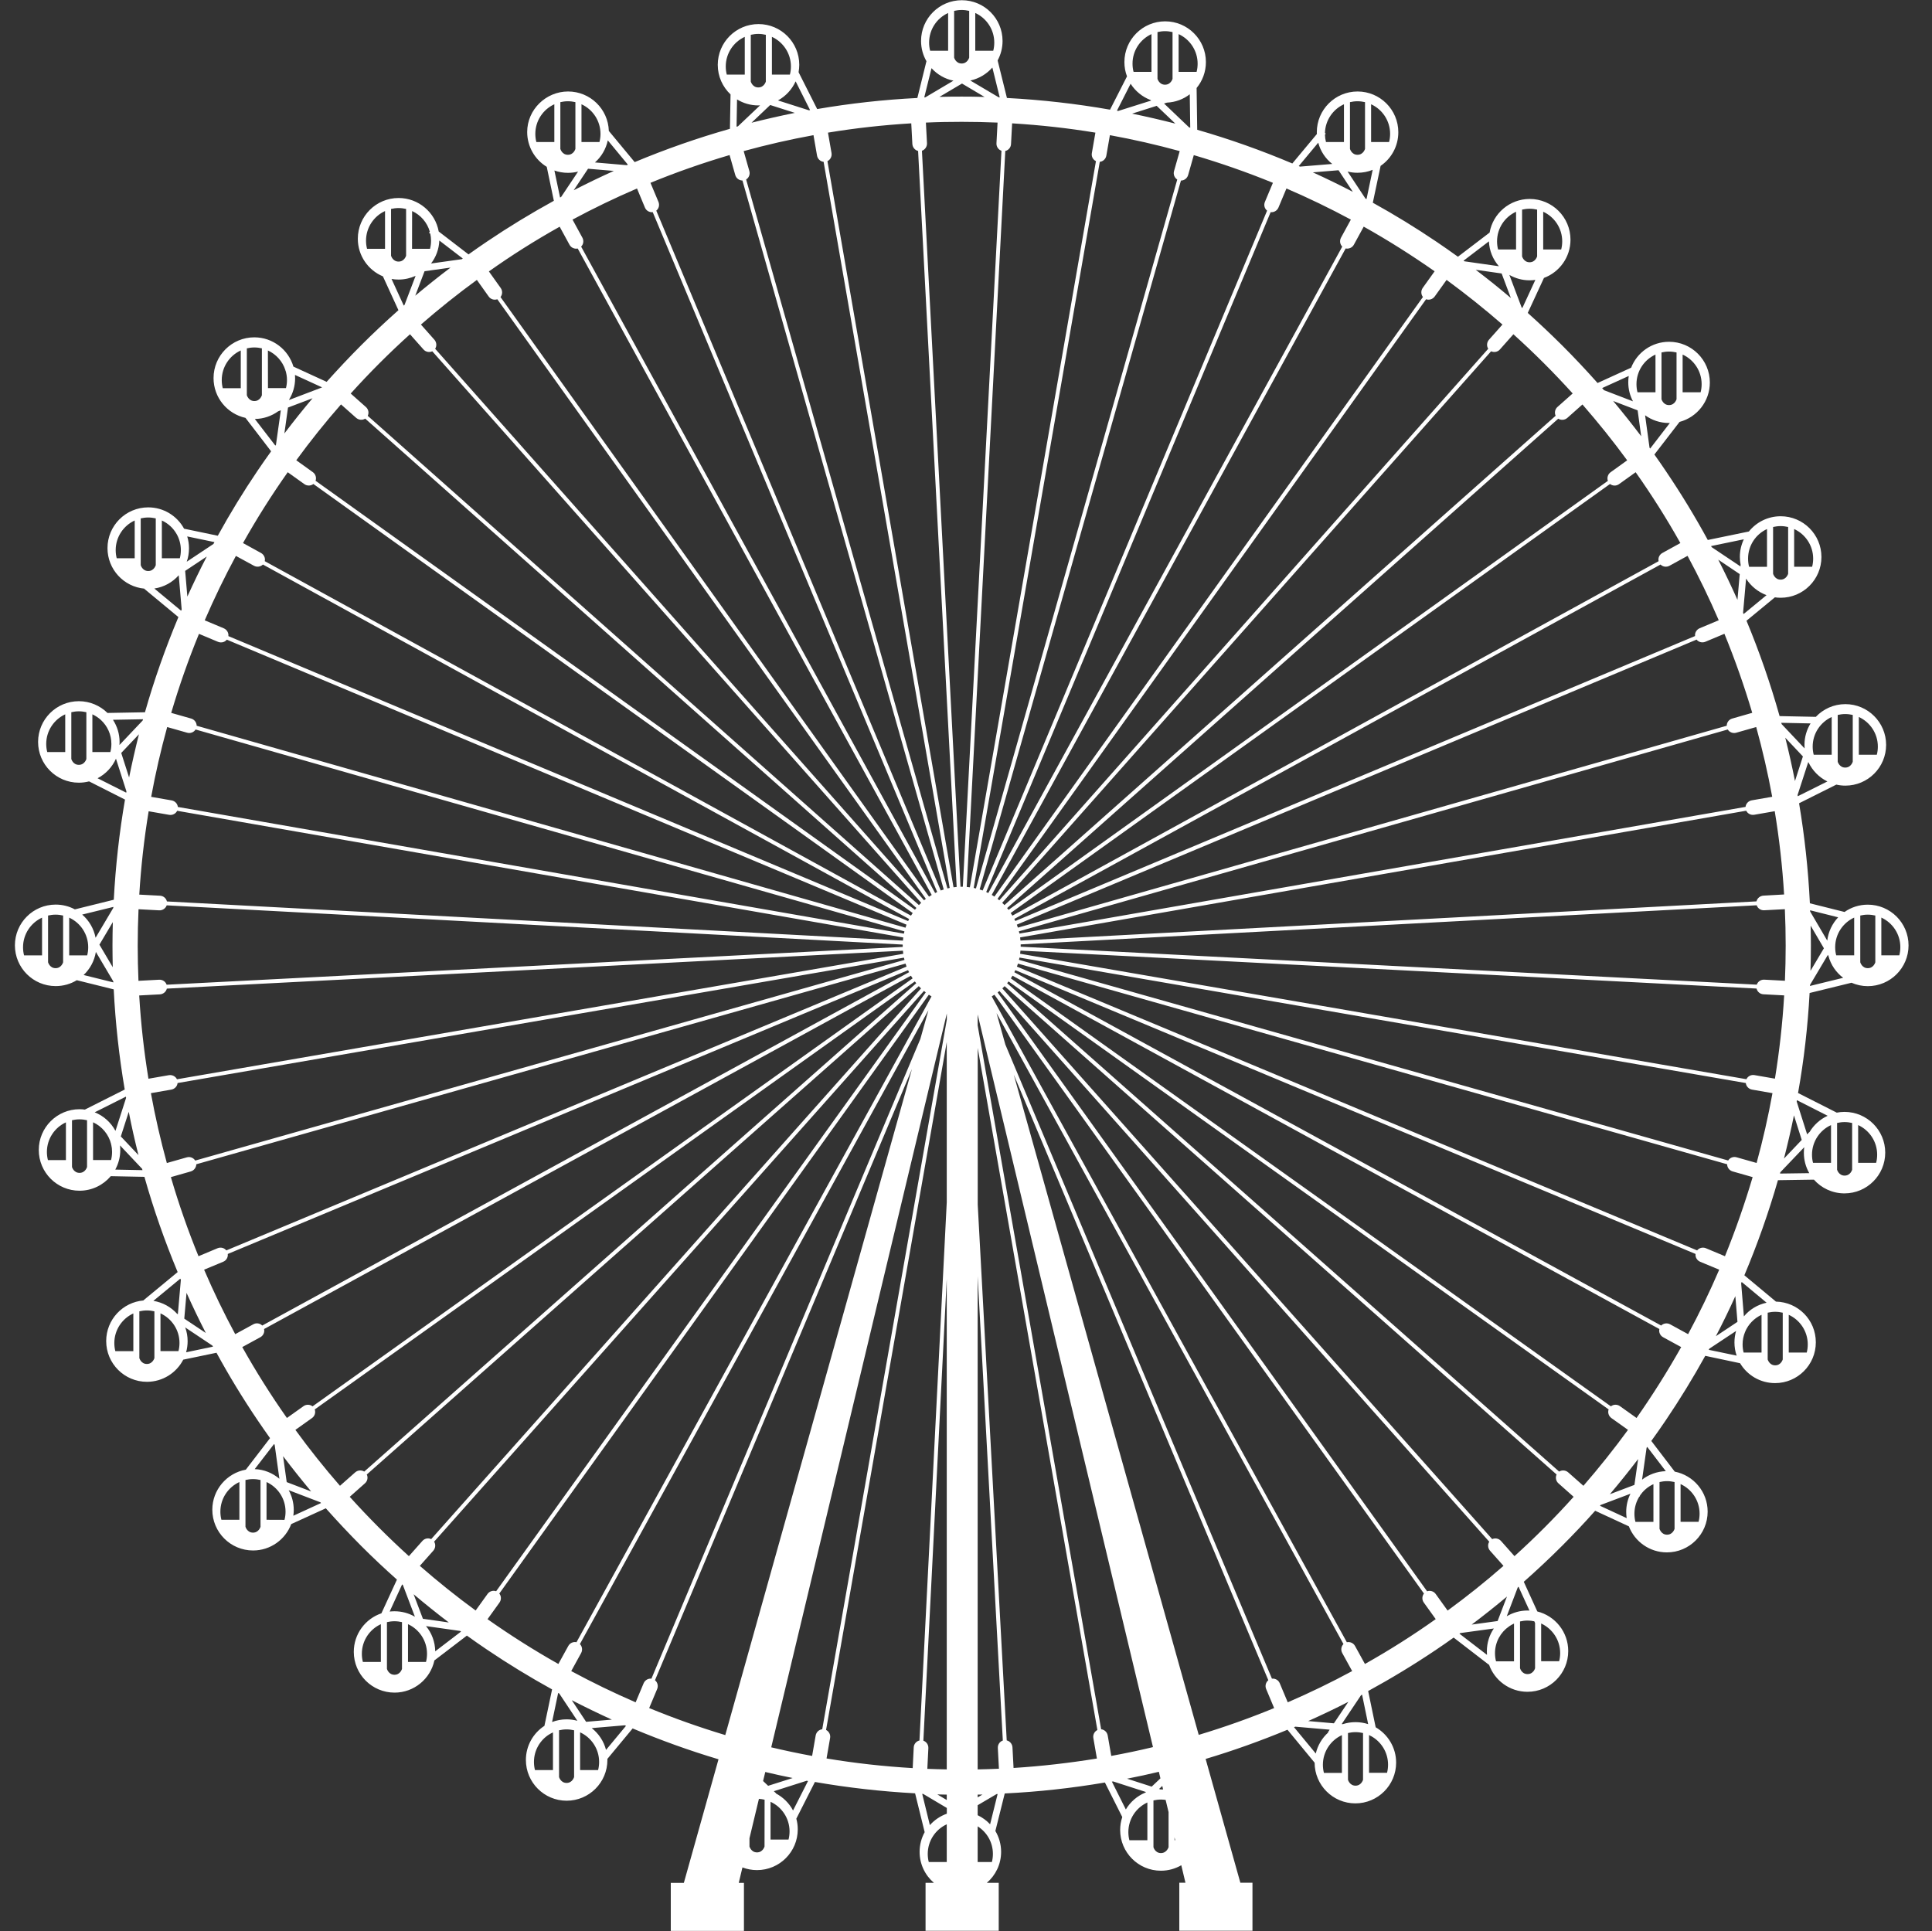 <?xml version="1.0" encoding="utf-8"?>
<!-- Generator: Adobe Illustrator 27.1.1, SVG Export Plug-In . SVG Version: 6.00 Build 0)  -->
<svg version="1.1" id="uuid-0fb98bc9-777b-4c07-9c51-61e726292e5b"
	 xmlns="http://www.w3.org/2000/svg" xmlns:xlink="http://www.w3.org/1999/xlink" x="0px" y="0px" viewBox="0 0 2825.5 2824.4"
	 style="enable-background:new 0 0 2825.5 2824.4;" xml:space="preserve">
<rect x="0" y="0" width="2825.5" height="2824.4" fill="#333333" stroke="none"/>
<style type="text/css">
	.st0{fill:#FFFFFF;}
</style>
<path class="st0" d="M2646.5,1452.4l61.3-15c7.3,3.2,15.4,5,23.8,5c32.9,0,59.6-26.7,59.6-59.6c0-32.9-26.7-59.6-59.6-59.6
	c-12.6,0-24.4,3.9-34,10.7l-50.7-12.7c-2.4-49.3-7.7-98.1-15.8-146.3l54.5-27.3c4.2,1,8.6,1.5,13.2,1.5c32.9,0,59.6-26.7,59.6-59.6
	c0-32.9-26.7-59.6-59.6-59.6c-17,0-32.3,7.1-43.2,18.6l-53-1.1c-13.3-47.3-29.4-93.8-48.4-139.5l41.5-34.2c2.8,0.4,5.6,0.6,8.5,0.6
	c32.9,0,59.6-26.7,59.6-59.6s-26.7-59.6-59.6-59.6c-18.8,0-35.6,8.7-46.5,22.3l-60.1,12.4c-18.8-34.5-39.3-68.2-61.3-100.7
	c-5.5-8.2-11.1-16.3-16.8-24.3l36.8-47.7c25.5-6.8,44.3-30,44.3-57.6c0-32.9-26.7-59.6-59.6-59.6c-25.3,0-46.9,15.7-55.5,37.9
	l-49.1,22.4c-16.7-18.8-33.9-37.1-51.6-54.8c-16.4-16.3-33.2-32.2-50.5-47.7l23.7-51.2c22.7-8.5,38.8-30.3,38.8-55.9
	c0-32.9-26.7-59.6-59.6-59.6c-29.4,0-53.8,21.2-58.7,49.2l-46.3,35.3c-10.3-7.4-20.7-14.7-31.2-21.8c-30.2-20.4-61.3-39.5-93.3-57.2
	l11.4-53.9c15.7-10.7,25.9-28.8,25.9-49.2c0-32.9-26.7-59.6-59.6-59.6s-59.6,26.7-59.6,59.6c0,0.9,0,1.8,0.1,2.6l-35.9,43.1
	c-45.6-19.3-91.9-35.7-139.1-49.3l-0.9-61.1c8.5-10.3,13.6-23.5,13.6-37.9c0-32.9-26.7-59.6-59.6-59.6s-59.6,26.7-59.6,59.6
	c0,7.3,1.3,14.4,3.8,20.9l-24.8,48.7c-49.6-8.7-99.9-14.4-150.8-17.1l-13.6-54.9c4.6-8.5,7.2-18.2,7.2-28.5
	c0-32.9-26.7-59.6-59.6-59.6s-59.6,26.7-59.6,59.6c0,10.8,2.9,20.9,7.9,29.6l-13.3,53.8c-49.4,2.5-98.2,7.9-146.5,16.2l-27.2-53.9
	c0.6-3.5,1-7.1,1-10.8c0-32.9-26.7-59.6-59.6-59.6s-59.6,26.7-59.6,59.6c0,17.1,7.2,32.4,18.7,43.3l-0.9,50.3
	c-47.2,13.4-93.6,29.6-139.3,48.7l-37.8-45.6c-1-32.1-27.3-57.7-59.6-57.7S771,160.2,771,193.1c0,21.6,11.5,40.5,28.6,50.9
	l10.4,49.7c-33.5,18.4-66.2,38.3-97.9,59.7c-9.1,6.1-18,12.4-26.9,18.7l-43.6-33.5c-5-27.8-29.4-49-58.7-49
	c-32.9,0-59.6,26.7-59.6,59.6c0,24.8,15.2,46.1,36.7,55l22.7,49.5c-18.6,16.5-36.8,33.6-54.4,51.2c-17.4,17.4-34.2,35.3-50.6,53.6
	l-48.6-22.3c-7.3-24.7-30.1-42.8-57.2-42.8c-32.9,0-59.6,26.7-59.6,59.6c0,28.5,20,52.3,46.7,58.2l37.5,48.9
	c-6.8,9.4-13.4,18.9-19.9,28.5c-20.8,30.7-40.2,62.5-58.1,95l-49.3-10.3c-10.1-18.6-29.8-31.2-52.4-31.2
	c-32.9,0-59.6,26.7-59.6,59.6c0,31,23.7,56.5,54,59.3l-0.2,0.2l49.9,41.4c-19.1,45.6-35.5,92-48.9,139.2l-54.8,1
	c-10.8-10.6-25.6-17.2-41.9-17.2c-32.9,0-59.6,26.7-59.6,59.6c0,32.9,26.7,59.6,59.6,59.6c5.2,0,10.2-0.7,15-1.9l52.5,26.6
	c-8.3,48.2-13.8,97.1-16.4,146.5l-56.9,14.1c-8.4-4.5-17.9-7-28.1-7c-32.9,0-59.6,26.7-59.6,59.6c0,32.9,26.7,59.6,59.6,59.6
	c11.3,0,21.9-3.1,30.9-8.6l54,13.4c2.5,49.4,7.9,98.2,16.1,146.5l-58,29.2l0.1,0.2c-2.7-0.4-5.4-0.6-8.2-0.6
	c-32.9,0-59.6,26.7-59.6,59.6c0,32.9,26.7,59.6,59.6,59.6c18.3,0,34.7-8.3,45.7-21.3l49.2,1c13.3,47.2,29.6,93.7,48.6,139.3
	l-50,41.3l0.2,0.2c-30.6,2.5-54.7,28.1-54.7,59.4c0,32.9,26.7,59.6,59.6,59.6c23.1,0,43.2-13.2,53.1-32.4l48.6-10.1
	c18.5,33.9,38.6,66.9,60.2,98.8c5.9,8.8,12,17.4,18.1,26.1l-35.4,46.1c-27.8,5-49,29.4-49,58.6c0,32.9,26.7,59.6,59.6,59.6
	c25.5,0,47.3-16.1,55.8-38.6l50.6-23.1c16.8,18.9,34.1,37.3,51.9,55.2c16.9,16.9,34.2,33.2,52.1,49.1l-22.7,49.3
	c-23.5,8-40.4,30.2-40.4,56.4c0,32.9,26.7,59.6,59.6,59.6c28.6,0,52.5-20.2,58.3-47.1l47.5-36.3c9.7,7,19.5,13.8,29.4,20.5
	c30.8,20.8,62.6,40.2,95.2,58.2l-11.2,53.3c-16.3,10.6-27.1,29-27.1,49.9c0,32.9,26.7,59.6,59.6,59.6s59.6-26.7,59.6-59.6
	c0-0.5,0-1.1,0-1.6l36.9-44.5c41.2,17.3,83.1,32.4,125.6,45.1l-50.7,180.8H981v70.2h107v-70.2h-7.6l5.4-22.6
	c6.6,2.5,13.8,3.9,21.3,3.9c32.9,0,59.6-26.7,59.6-59.6c0-5.4-0.7-10.6-2.1-15.6l27.2-53.7c48.2,8.4,97.1,13.9,146.5,16.6l14,56.8
	c-4.7,8.6-7.4,18.4-7.4,28.8c0,18.1,8.1,34.4,20.9,45.3h-12.2v70.2h107v-70.2h-17.4c12.8-10.9,20.9-27.2,20.9-45.3
	c0-11.1-3.1-21.6-8.4-30.5l13.7-54.9c49.4-2.4,98.2-7.8,146.5-16l25.4,50.5c-2,5.9-3.1,12.3-3.1,18.9c0,32.9,26.7,59.6,59.6,59.6
	c10.8,0,21-2.9,29.8-8l6.1,25.6h-9v70.2h107v-70.2h-17.7l-50.8-181.1c40.5-12.1,80.4-26.4,119.7-42.7l39.7,48.2
	c0.1,32.9,26.7,59.5,59.6,59.5s59.6-26.7,59.6-59.6c0-22.1-12.1-41.4-29.9-51.7l-11-53c34.2-18.7,67.5-38.9,99.8-60.7
	c8.5-5.7,16.9-11.5,25.2-17.5l51.5,39.7l0.2-0.3c8.1,23.2,30.2,39.9,56.3,39.9c32.9,0,59.6-26.7,59.6-59.6c0-28-19.2-51.4-45.2-57.9
	l-19.8-43.4c19.2-17,37.9-34.5,56-52.6c16.6-16.6,32.8-33.7,48.4-51.3l49.3,22.8c8.6,22.3,30.3,38.1,55.6,38.1
	c32.9,0,59.6-26.7,59.6-59.6c0-29-20.7-53.1-48.1-58.5l-34.3-44.9c7.2-10,14.3-20.1,21.2-30.3c20.6-30.5,39.9-62,57.7-94.2
	l50.9,10.8c10.4,17.4,29.4,29.1,51.2,29.1c32.9,0,59.6-26.7,59.6-59.6s-26-58.9-58.3-59.6l-46.2-38.5c19.2-45.6,35.6-92,49.1-139.1
	l52.6-0.8c10.9,12.3,26.9,20.1,44.7,20.1c32.9,0,59.6-26.7,59.6-59.6c0-32.9-26.7-59.6-59.6-59.6c-3.9,0-7.6,0.4-11.3,1.1
	l-56.6-28.7C2638.2,1550.7,2643.8,1501.8,2646.5,1452.4L2646.5,1452.4z M2442.5,1937c-4.4-2.4-9.8-1.5-13.1,1.8l-946-516.8
	c0.5-1,1-2,1.5-3l994.8,415.1c-0.6,4.7,2.1,9.4,6.7,11.4l27.9,11.6c-13.8,32.2-29,63.6-45.5,94.3L2442.5,1937L2442.5,1937z
	 M2390.3,2171.9l-35.9,13.6c14.2-16.8,28-33.9,41.3-51.4L2390.3,2171.9L2390.3,2171.9z M2356.6,2074.1l24.3,17.3
	c-20.6,28.2-42.4,55.5-65.2,81.8l-22.3-19.7c-3.8-3.3-9.2-3.6-13.2-1.1l-807.3-714.3c0.7-0.9,1.4-1.8,2.1-2.6l877.6,626
	C2351,2065.9,2352.5,2071.1,2356.6,2074.1L2356.6,2074.1z M2179.1,2268.1l19.7,22.2c-26.2,23-53.5,44.8-81.7,65.4l-17.4-24.2
	c-2.9-4.1-8.1-5.6-12.6-4L1459,1451.6c0.9-0.7,1.8-1.4,2.6-2.1l716.4,805.5C2175.5,2258.9,2175.8,2264.3,2179.1,2268.1
	L2179.1,2268.1z M2203.9,2335.2l-13.7,35.8l-37.9,5.2C2169.8,2363,2187.1,2349.3,2203.9,2335.2L2203.9,2335.2z M1942.5,2534
	c-8.9,8-15.4,18.7-18.2,30.8l-31.8-38.5c0.6-0.2,1.2-0.5,1.8-0.8l50.3,4.4l-2.5,3.8L1942.5,2534L1942.5,2534z M1697.8,2617.3
	c-0.2,0-0.4,0-0.6,0l-2.1-0.7l4.7-4.4l1.2,5.1C1699.9,2617.4,1698.9,2617.3,1697.8,2617.3L1697.8,2617.3z M1482.3,2585.9l-1.6-30.2
	c-0.3-5-3.9-9.1-8.4-10.1l-42.4-783.6v-229.2l175,997.6c-4.2,2.1-6.8,6.8-5.9,11.8l5.2,29.9
	C1564.1,2578.6,1523.5,2583.3,1482.3,2585.9L1482.3,2585.9z M614,2290.3l19.7-22.2c3.3-3.8,3.7-9.2,1.2-13.2l716.4-805.5
	c0.9,0.7,1.7,1.4,2.6,2.1l-628.3,875.9c-4.4-1.6-9.7-0.1-12.6,4l-17.4,24.2C667.5,2335.1,640.3,2313.2,614,2290.3L614,2290.3z
	 M656.4,2373.1l-37.9-5.4l-13.6-35.9C621.7,2346,638.9,2359.8,656.4,2373.1z M532.7,2152.4c-4-2.5-9.4-2.2-13.2,1.1l-22.3,19.7
	c-22.9-26.3-44.7-53.6-65.2-81.8l24.3-17.3c4.1-2.9,5.6-8.1,4-12.6l877.6-626c0.7,0.9,1.4,1.8,2.1,2.6L532.7,2152.4L532.7,2152.4z
	 M455.1,2181.5l-35.8-13.7l-5.3-37.9C427.3,2147.4,441,2164.6,455.1,2181.5L455.1,2181.5z M383.5,1938.8c-3.3-3.4-8.7-4.3-13.1-1.8
	l-26.4,14.4c-16.5-30.7-31.7-62.1-45.5-94.3l27.9-11.6c4.7-1.9,7.3-6.7,6.7-11.4L1328,1419c0.5,1,0.9,2,1.5,3L383.5,1938.8
	L383.5,1938.8z M371.4,827.5c4.4,2.4,9.8,1.5,13.1-1.8l945.1,518.5c-0.5,1-1,2-1.5,3L334,930.4c0.6-4.7-2.1-9.4-6.7-11.4l-27.9-11.7
	c13.9-32.2,29.1-63.6,45.6-94.2L371.4,827.5L371.4,827.5z M415.9,634l5.3-37.9l35.9-13.6C442.9,599.3,429.2,616.5,415.9,634z
	 M457.5,690.6l-24.2-17.4c20.6-28.2,42.4-55.5,65.4-81.7l22.2,19.7c3.8,3.3,9.2,3.7,13.2,1.1l806.1,715.7c-0.7,0.9-1.4,1.7-2.1,2.6
	L461.5,703.2C463.1,698.8,461.6,693.5,457.5,690.6L457.5,690.6z M658.9,391.4c-17.5,13.2-34.8,27-51.6,41.1l13.6-35.8L658.9,391.4
	L658.9,391.4z M635.3,496.9l-19.7-22.2c26.3-22.9,53.6-44.7,81.8-65.3l17.3,24.3c2.9,4.1,8.1,5.6,12.6,4l626.7,877
	c-0.9,0.7-1.8,1.4-2.6,2.1l-715-806.7C639,506.1,638.6,500.7,635.3,496.9L635.3,496.9z M1067,226.8l8.3,29.2c1.4,4.9,5.8,8,10.5,8
	L1380.2,1301c-1.5,0.5-2.9,1-4.4,1.5l-416-994.4c3.7-2.9,5.1-8.2,3.2-12.8l-11.7-27.9C989,251.9,1027.6,238.4,1067,226.8L1067,226.8
	z M1332.7,180.4l1.6,30.2c0.3,5,3.8,9.1,8.4,10.2l56.4,1076.5c-1.6,0.1-3.1,0.3-4.6,0.5L1210.1,235.7c4.2-2,6.8-6.8,6-11.8
	l-5.2-29.9C1250.8,187.4,1291.5,182.9,1332.7,180.4L1332.7,180.4z M1602,194l-5.2,29.9c-0.9,5,1.7,9.8,6,11.8l-184.4,1062.1
	c-1.5-0.2-3.1-0.4-4.6-0.5l56.4-1076.5c4.6-1,8.2-5.1,8.4-10.2l1.6-30.2C1521.4,182.9,1562.1,187.4,1602,194L1602,194z
	 M2158.2,394.6l37.9,5.4l13.5,35.9C2192.9,421.7,2175.7,407.9,2158.2,394.6L2158.2,394.6z M2197.3,474.7l-19.7,22.2
	c-3.3,3.8-3.7,9.2-1.1,13.2l-715,806.7c-0.9-0.7-1.8-1.4-2.6-2.1l626.7-877c4.4,1.6,9.6,0.1,12.6-4l17.4-24.3
	C2143.7,430,2171,451.8,2197.3,474.7L2197.3,474.7z M2278.9,612.4c4,2.5,9.4,2.2,13.2-1.1l22.2-19.7c22.9,26.3,44.8,53.5,65.4,81.7
	l-24.2,17.4c-4.1,2.9-5.6,8.2-4,12.6l-876.5,627.5c-0.7-0.9-1.4-1.8-2.1-2.6L2278.9,612.4L2278.9,612.4z M2359.2,586.5l35.8,13.7
	l5.2,37.9C2387,620.6,2373.3,603.4,2359.2,586.5z M2428.5,825.7c3.3,3.4,8.7,4.2,13.1,1.8l26.4-14.5c16.5,30.6,31.8,62.1,45.6,94.2
	l-27.9,11.7c-4.6,2-7.3,6.7-6.7,11.4l-994.1,416.8c-0.5-1-1-2-1.5-3L2428.5,825.7L2428.5,825.7z M2595.8,1577.7l-29.9-5.2
	c-5-0.9-9.8,1.7-11.8,6L1491.9,1395c0.2-1.5,0.4-3.1,0.5-4.6l1076.5,55.5c1.1,4.6,5.1,8.2,10.2,8.4l30.2,1.6
	C2606.9,1497.1,2602.3,1537.7,2595.8,1577.7z M1625.2,2568.3l-5.2-29.9c-0.9-5-4.9-8.6-9.6-9.1l-180.6-1029.5v-16l256.4,1071.6
	C1666,2560.3,1645.7,2564.5,1625.2,2568.3L1625.2,2568.3z M1459.3,2556.8l1.6,30.2c-10.3,0.5-20.7,0.8-31.1,1v-721.3l36.8,679.1
	C1462.1,2547.3,1459,2551.7,1459.3,2556.8L1459.3,2556.8z M1350.4,2546l34.2-675.4V2588c-9.5-0.2-19-0.4-28.4-0.8l1.5-30.2
	C1358,2551.9,1354.8,2547.5,1350.4,2546L1350.4,2546z M1202.5,2529.3c-4.7,0.5-8.7,4.1-9.6,9.1l-5.2,29.9
	c-20.1-3.7-40.1-7.9-59.8-12.6l256.8-1073.3v8.9L1202.5,2529.3L1202.5,2529.3z M243.7,1440.3c-1.5-4.5-5.9-7.6-11-7.3l-30.2,1.6
	c-0.7-17-1.1-34.1-1.1-51.3c0-17.2,0.4-35.7,1.2-53.4l30.2,1.6c5,0.3,9.5-2.9,11-7.3l1076.4,57.4c0,0.6,0,1.2,0,1.8
	c0,0.5,0,1.1,0,1.6L243.7,1440.3L243.7,1440.3z M1095.9,250.2l-8.3-29.2c33.5-9.2,67.5-17,102.1-23.3l5.2,29.9
	c0.9,5,4.9,8.6,9.6,9.1l184.4,1062c-1.1,0.2-2.2,0.5-3.3,0.8L1091.2,262.5C1095.2,260.1,1097.3,255,1095.9,250.2L1095.9,250.2z
	 M1355.7,209.5l-1.6-30.2c17.4-0.8,34.8-1.1,52.4-1.1s35,0.4,52.4,1.1l-1.6,30.2c-0.3,5,2.9,9.5,7.3,11L1408.1,1297
	c-0.6,0-1.1,0-1.7,0s-1.1,0-1.7,0l-56.4-1076.5C1352.8,219,1355.9,214.5,1355.7,209.5L1355.7,209.5z M2569.1,1324.1
	c1.5,4.5,6,7.6,11,7.3l30.2-1.6c0.8,17.7,1.2,35.5,1.2,53.4c0,17.9-0.4,34.3-1.1,51.3l-30.2-1.6c-5-0.3-9.5,2.9-11,7.3l-1076.5-55.5
	c0-0.5,0-1.1,0-1.6c0-0.6,0-1.2,0-1.8L2569.1,1324.1L2569.1,1324.1z M2648,1353.9l19.4,33.1l-19.6,33c0.4-12.2,0.6-24.5,0.6-36.8
	C2648.4,1373.4,2648.2,1363.6,2648,1353.9z M2579,1310c-5,0.3-9.1,3.8-10.2,8.4l-1076.4,57.3c-0.1-1.6-0.3-3.1-0.5-4.6l1061.9-185.3
	c2,4.2,6.8,6.8,11.8,5.9l29.9-5.2c6.6,40,11.2,80.6,13.7,121.8L2579,1310L2579,1310z M2610.9,1079l25.8,27.4l-11.6,36
	C2620.9,1121.1,2616.2,1100,2610.9,1079z M2591.8,1165.4l-29.9,5.2c-5,0.9-8.6,4.9-9.1,9.6l-1061.9,185.3c-0.2-1.1-0.5-2.2-0.8-3.3
	L2526.8,1067c2.5,4,7.5,6.1,12.4,4.7l29.2-8.3C2577.6,1096.8,2585.5,1130.9,2591.8,1165.4L2591.8,1165.4z M2533.3,1051
	c-4.9,1.4-8,5.8-8,10.5l-1036.7,295.3c-0.5-1.5-1-2.9-1.5-4.4l994.1-416.9c2.9,3.7,8.2,5.1,12.8,3.2l27.9-11.7
	c15.4,37.6,29,76.2,40.7,115.6L2533.3,1051L2533.3,1051z M2512.9,818.6l31.4,21.1l-3.3,37.7C2532.2,857.6,2522.8,838,2512.9,818.6
	L2512.9,818.6z M2081,434.4l-626.7,877c-1.3-0.9-2.6-1.7-3.9-2.5L1968,363.4c4.6,1,9.6-1.1,12-5.5l14.4-26.4
	c35.7,20,70.3,41.9,103.7,65.3l-17.4,24.3C2077.8,425.3,2078.1,430.7,2081,434.4L2081,434.4z M1975.6,321.2l-14.4,26.4
	c-2.4,4.4-1.5,9.8,1.8,13.1l-517.7,945.5c-1-0.5-2-1-3-1.5l416-994.4c4.7,0.6,9.4-2.1,11.4-6.7l11.7-27.9
	C1913.5,289.5,1945,304.7,1975.6,321.2z M1920,252.1l37.6-3.1l20.9,31.6C1959.3,270.6,1939.8,261.1,1920,252.1L1920,252.1z
	 M1853.1,308.1l-416,994.4c-1.4-0.6-2.9-1.1-4.4-1.5l294.4-1036.9c4.7,0,9.1-3.2,10.5-8l8.3-29.2c39.4,11.6,78,25.1,115.7,40.5
	l-11.7,27.9C1847.9,300,1849.4,305.2,1853.1,308.1L1853.1,308.1z M1725.3,221l-8.3,29.2c-1.4,4.9,0.7,9.9,4.7,12.4l-294.4,1036.9
	c-1.1-0.3-2.2-0.5-3.3-0.8l184.4-1062c4.7-0.5,8.7-4.1,9.6-9.1l5.2-29.9C1657.8,204,1691.8,211.8,1725.3,221L1725.3,221z
	 M1655.7,166.2l35.9-11.4l27.3,26C1697.9,175.4,1676.9,170.6,1655.7,166.2L1655.7,166.2z M1406.4,141.3c-10.9,0-21.7,0.1-32.5,0.4
	l33-19.5l33,19.6C1428.8,141.4,1417.6,141.3,1406.4,141.3z M1099.1,179.5l27.3-25.9l36,11.5C1141.2,169.4,1120.1,174.2,1099.1,179.5
	z M943.2,303.6c1.9,4.6,6.7,7.3,11.4,6.7l416,994.4c-1,0.5-2,0.9-3,1.5L849.9,360.7c3.4-3.3,4.2-8.7,1.8-13.1l-14.4-26.4
	c30.7-16.5,62.1-31.7,94.3-45.5L943.2,303.6L943.2,303.6z M916.6,241.6l-46.5-4c9.4-8.3,16.1-19.6,18.8-32.3l29.4,35.6
	C917.8,241.1,917.2,241.4,916.6,241.6z M897.7,250c-19.8,8.9-39.3,18.3-58.7,28.3l21-31.5L897.7,250L897.7,250z M818.5,331.6
	l14.4,26.4c2.4,4.4,7.4,6.5,12,5.5l517.7,945.5c-1.3,0.8-2.6,1.6-3.9,2.5l-626.7-877c2.9-3.7,3.2-9.1,0.3-13.2l-17.3-24.3
	C748.2,373.4,782.8,351.6,818.5,331.6L818.5,331.6z M274,872.6l-3.2-37.6l31.6-21C292.4,833.2,283,852.8,274,872.6z M261.4,841.4
	l4.3,50.1c-0.3,0.6-0.5,1.2-0.8,1.8l-39.2-32.5C239.9,858.7,252.4,851.6,261.4,841.4L261.4,841.4z M291,927.1l27.9,11.7
	c4.7,1.9,9.9,0.5,12.8-3.2l994.1,416.9c-0.6,1.4-1.1,2.9-1.5,4.4L287.6,1061.5c0-4.7-3.2-9.1-8-10.5l-29.2-8.3
	C262,1003.3,275.6,964.7,291,927.1L291,927.1z M273.7,1071.7c4.8,1.4,9.9-0.7,12.3-4.7l1036.7,295.3c-0.3,1.1-0.5,2.2-0.8,3.3
	L260.1,1180.3c-0.5-4.7-4.1-8.7-9.1-9.6l-29.9-5.2c6.3-34.6,14.2-68.6,23.4-102.1L273.7,1071.7L273.7,1071.7z M188.8,1137.2
	l-11.5-35.9l25.9-27.3C197.9,1094.9,193.1,1116,188.8,1137.2L188.8,1137.2z M217.4,1186.6l29.9,5.2c5,0.9,9.8-1.7,11.8-5.9
	L1321,1371.2c-0.2,1.5-0.4,3.1-0.5,4.6l-1076.4-57.3c-1-4.6-5.1-8.2-10.2-8.4l-30.2-1.6C206.2,1267.2,210.8,1226.6,217.4,1186.6
	L217.4,1186.6z M164.9,1414.7l-19.5-33l19.6-33c-0.3,11.5-0.5,23-0.5,34.6C164.5,1393.7,164.7,1404.2,164.9,1414.7L164.9,1414.7z
	 M233.8,1454.4c5-0.3,9.1-3.8,10.2-8.4l1076.5-55.5c0.1,1.6,0.3,3.1,0.5,4.6L258.8,1578.6c-2-4.2-6.8-6.8-11.8-6l-29.9,5.2
	c-6.5-40-11.1-80.6-13.5-121.8L233.8,1454.4L233.8,1454.4z M202.5,1689.5l-25.8-27.3l11.6-36
	C192.4,1647.4,197.2,1668.5,202.5,1689.5L202.5,1689.5z M220.7,1598.9l29.9-5.2c5-0.9,8.6-4.9,9.1-9.6L1322,1400.7
	c0.2,1.1,0.5,2.2,0.8,3.3L285.5,1697.5c-2.5-4-7.5-6.1-12.3-4.7l-29.2,8.3C234.8,1667.5,227,1633.5,220.7,1598.9L220.7,1598.9z
	 M279,1713.4c4.8-1.4,8-5.8,8.1-10.5l1037.2-293.5c0.5,1.5,1,2.9,1.5,4.4L331,1828.9c-2.9-3.7-8.2-5.1-12.8-3.2l-27.9,11.7
	c-15.4-37.7-28.9-76.3-40.4-115.7L279,1713.4L279,1713.4z M264.5,1872l-4.4,50.3l-1.2-0.8c-8.9-9.8-21-16.6-34.6-18.8l39.4-32.5
	C264,1870.9,264.2,1871.5,264.5,1872L264.5,1872z M272.8,1891c8.9,19.8,18.3,39.4,28.2,58.7l-31.5-21L272.8,1891L272.8,1891z
	 M730.2,2330.8l628.2-875.9c1.3,0.9,2.6,1.7,3.9,2.5L843.1,2402c-4.6-1.1-9.6,1.1-12,5.5l-14.5,26.3c-35.7-20.1-70.2-42-103.6-65.5
	l17.4-24.2C733.4,2339.9,733.2,2334.5,730.2,2330.8L730.2,2330.8z M952.7,2455.3c-4.7-0.6-9.4,2.1-11.4,6.7l-11.7,27.9
	c-32.1-13.9-63.6-29.2-94.2-45.7l14.5-26.4c2.4-4.4,1.5-9.8-1.8-13.1l509.7-927.2l-11.8,42.1L952.7,2455.3L952.7,2455.3z
	 M894.8,2515.2l-37.6,3.2l-21-31.6C855.5,2496.7,875,2506.2,894.8,2515.2L894.8,2515.2z M1116,2605l3.2-13.2
	c13.3,3.2,26.7,6.1,40.1,8.8l-35.9,11.4L1116,2605L1116,2605z M1208.1,2530.3l176.5-1006.2v234.4l-39.9,787.2
	c-4.6,1.1-8.2,5.1-8.4,10.2l-1.5,30.2c-42.6-2.5-84.7-7.2-126-14.1l5.2-29.9C1214.9,2537.2,1212.3,2532.4,1208.1,2530.3
	L1208.1,2530.3z M1384.6,2624.9v7.9l-13.8-8.2C1375.4,2624.7,1380,2624.8,1384.6,2624.9L1384.6,2624.9z M1429.8,2624.9
	c2.3,0,4.7-0.1,7-0.1l-7,4.1V2624.9z M1694.8,2591.5l2.3,9.6l-12.8,12.1l-36-11.6C1663.9,2598.6,1679.4,2595.2,1694.8,2591.5
	L1694.8,2591.5z M1457.4,1481.8l507.4,922.9c-3.4,3.3-4.2,8.7-1.8,13.1l14.5,26.4c-30.6,16.6-62.1,31.8-94.2,45.7l-11.7-27.9
	c-1.9-4.6-6.7-7.3-11.4-6.7l-389.9-927.5L1457.4,1481.8L1457.4,1481.8z M1913.2,2517.3c19.8-8.9,39.4-18.2,58.7-28.1l-21.1,31.4
	L1913.2,2517.3z M1996.2,2433.8l-14.5-26.3c-2.4-4.4-7.4-6.5-12-5.5l-519.1-944.2l-0.1-0.5c1.3-0.8,2.6-1.6,3.8-2.4l628.2,875.9
	c-2.9,3.7-3.2,9.1-0.2,13.2l17.4,24.2C2066.5,2391.8,2031.9,2413.7,1996.2,2433.8L1996.2,2433.8z M2537.9,1895.8l3.1,37.6l-31.6,21
	C2519.5,1935.1,2529,1915.5,2537.9,1895.8L2537.9,1895.8z M2550.4,1925.4l-4-48.5c0.3-0.6,0.5-1.2,0.8-1.8l36.4,30.3
	C2570.3,1908.2,2558.7,1915.4,2550.4,1925.4L2550.4,1925.4z M2522.7,1837.4l-27.9-11.7c-4.6-1.9-9.9-0.5-12.8,3.2l-994.8-415.1
	c0.6-1.4,1.1-2.9,1.5-4.4l1037.2,293.5c0,4.7,3.2,9.1,8.1,10.5l29.2,8.3C2551.5,1761.1,2538,1799.7,2522.7,1837.4L2522.7,1837.4z
	 M2539.7,1692.7c-4.9-1.4-9.9,0.7-12.3,4.7l-1037.2-293.5c0.3-1.1,0.5-2.2,0.8-3.3l1062.2,183.5c0.5,4.7,4.1,8.7,9.1,9.6l29.9,5.2
	c-6.3,34.6-14,68.6-23.2,102.1L2539.7,1692.7L2539.7,1692.7z M2623.6,1631.4l11.4,35.9l-26,27.3
	C2614.4,1673.6,2619.3,1652.6,2623.6,1631.4L2623.6,1631.4z M2647,1442.1c0-0.5,0-1,0.1-1.5l26.1-43.9l0.8,1.3
	c3.4,13,11.1,24.3,21.6,32.2L2647,1442.1z M2751.4,1342.1c16.4,7.5,27.8,24.1,27.8,43.3c0,4.1-0.5,8.1-1.5,11.9h-26.3V1342.1
	L2751.4,1342.1z M2720.6,1339.1c3.5-0.8,7.2-1.3,11-1.3s7.5,0.5,11,1.3v68.4c0,0-2.4,8.6-11,8.6s-11-8.6-11-8.6V1339.1z
	 M2711.7,1397.3h-26.3c-1-3.8-1.5-7.8-1.5-11.9c0-19.2,11.4-35.8,27.8-43.3V1397.3L2711.7,1397.3z M2688.3,1341.7
	c-8.6,9.1-14.4,20.9-16,34.1l-25-42.6c0-0.6-0.1-1.2-0.1-1.8L2688.3,1341.7L2688.3,1341.7z M2629.2,1164.6c-0.1-0.6-0.2-1.2-0.3-1.8
	l15.6-48.1l0.4,0.4c5.8,12.1,15.6,22,27.6,27.9L2629.2,1164.6L2629.2,1164.6z M2718.5,1048.7c16.4,7.5,27.8,24.1,27.8,43.3
	c0,4.1-0.5,8.1-1.5,11.9h-26.3V1048.7L2718.5,1048.7z M2687.6,1045.7c3.5-0.8,7.2-1.3,11-1.3s7.5,0.5,11,1.3v68.4
	c0,0-2.4,8.6-11,8.6s-11-8.6-11-8.6V1045.7z M2678.8,1048.7v55.2h-26.3c-1-3.8-1.5-7.8-1.5-11.9
	C2651,1072.8,2662.4,1056.3,2678.8,1048.7L2678.8,1048.7z M2647.9,1058.1c-5.6,9.1-8.9,19.8-8.9,31.3c0,1.8,0.1,3.6,0.2,5.3
	l-33.6-35.6c-0.2-0.6-0.4-1.2-0.5-1.9L2647.9,1058.1L2647.9,1058.1z M2550,898.1c-0.2-0.6-0.5-1.2-0.8-1.8l4.4-50
	c7,11,17.5,19.6,29.9,24.2L2550,898.1L2550,898.1z M2623.9,773.8c16.4,7.5,27.8,24.1,27.8,43.3c0,4.1-0.5,8.1-1.5,11.9h-26.3V773.8z
	 M2593.1,770.8c3.5-0.8,7.2-1.3,11-1.3s7.5,0.5,11,1.3v68.4c0,0-2.4,8.6-11,8.6s-11-8.6-11-8.6V770.8z M2584.2,773.8V829H2558
	c-1-3.8-1.5-7.8-1.5-11.9C2556.5,797.9,2567.8,781.3,2584.2,773.8z M2550.3,788.8c-3.7,7.8-5.8,16.5-5.8,25.7
	c0,3.9,0.4,7.7,1.1,11.3l-0.2,2.7l-42.1-28.2c-0.3-0.5-0.6-1.1-0.9-1.6L2550.3,788.8L2550.3,788.8z M2457.5,794.3l-26.3,14.5
	c-4.4,2.4-6.6,7.4-5.5,12l-945.1,518.5c-0.8-1.3-1.6-2.6-2.5-3.9l876.5-627.5c3.7,2.9,9.1,3.2,13.2,0.2l24.3-17.4
	C2415.6,724,2437.5,758.6,2457.5,794.3L2457.5,794.3z M2413.3,656.1c-0.3-0.4-0.6-0.8-0.9-1.3l-6.5-47.4
	c9.8,7.1,21.9,11.3,34.9,11.3c0.4,0,0.9,0,1.3,0L2413.3,656.1z M2460.8,518.6c16.4,7.5,27.8,24.1,27.8,43.3c0,4.1-0.5,8.1-1.5,11.9
	h-26.3V518.6z M2429.9,515.5c3.5-0.8,7.2-1.3,11-1.3s7.5,0.5,11,1.3v68.4c0,0-2.4,8.6-11,8.6s-11-8.6-11-8.6V515.5z M2421.1,518.6
	v55.2h-26.3c-1-3.8-1.5-7.8-1.5-11.9C2393.3,542.6,2404.7,526.1,2421.1,518.6z M2382,549.9c-0.5,3-0.7,6.1-0.7,9.3
	c0,10.1,2.5,19.5,6.9,27.8l-42.4-16.3c-0.9-1-1.8-2.1-2.7-3.1L2382,549.9L2382,549.9z M2300,575.5l-22.2,19.7
	c-3.8,3.3-4.7,8.7-2.7,12.9L1469,1323.8c-1.1-1.1-2.2-2.2-3.3-3.3l715-806.7c4.2,2,9.6,1.1,12.9-2.7l19.7-22.2
	C2243.7,516.3,2272.6,545.2,2300,575.5L2300,575.5z M2226.4,450.5c-0.4-0.3-0.7-0.6-1.1-0.9l-17.9-47.5c8.7,5,18.8,7.9,29.6,7.9
	c2.9,0,5.7-0.2,8.4-0.6L2226.4,450.5z M2256.9,309.7c16.4,7.5,27.8,24.1,27.8,43.3c0,4.1-0.5,8.1-1.5,11.9h-26.3V309.7z M2226,306.6
	c3.5-0.8,7.2-1.3,11-1.3s7.5,0.5,11,1.3V375c0,0-2.4,8.6-11,8.6s-11-8.6-11-8.6V306.6L2226,306.6z M2217.2,309.7v55.2h-26.3
	c-1-3.8-1.5-7.8-1.5-11.9C2189.4,333.7,2200.8,317.2,2217.2,309.7z M2177.5,353c0.6,13.9,6,26.6,14.6,36.4l-50.4-7.2
	c-0.4-0.3-0.9-0.6-1.3-0.9L2177.5,353L2177.5,353z M1998.5,291.2c-0.5-0.3-1-0.6-1.6-0.8l-26.1-39.5c4.6,1.2,9.5,1.8,14.5,1.8
	c7.9,0,15.4-1.5,22.2-4.3L1998.5,291.2L1998.5,291.2z M2005.2,152.5c16.4,7.5,27.8,24.1,27.8,43.3c0,4.1-0.5,8.1-1.5,11.9h-26.3
	V152.5L2005.2,152.5z M1974.3,149.4c3.5-0.8,7.2-1.3,11-1.3s7.5,0.5,11,1.3v68.4c0,0-2.4,8.6-11,8.6s-11-8.6-11-8.6V149.4
	L1974.3,149.4z M1965.5,152.5v55.2h-26.3c-0.9-3.5-1.4-7.1-1.5-10.8l1.2-1.4l-1.2-1C1938.2,175.8,1949.5,159.8,1965.5,152.5
	L1965.5,152.5z M1948.4,239.8l-47.2,3.9c-0.6-0.3-1.2-0.5-1.8-0.8l28.5-34.2C1931.2,221.2,1938.5,232.1,1948.4,239.8L1948.4,239.8z
	 M1738.9,186.2l-36.5-34.8l4.2-1.3c12.6-0.6,24.1-5,33.4-12.2l0.7,48.9C1740.2,186.6,1739.5,186.4,1738.9,186.2L1738.9,186.2z
	 M1723.7,49.9c16.4,7.5,27.8,24.1,27.8,43.3c0,4.1-0.5,8.1-1.5,11.9h-26.3V49.9z M1692.8,46.9c3.5-0.8,7.2-1.3,11-1.3
	s7.5,0.5,11,1.3v68.4c0,0-2.4,8.6-11,8.6s-11-8.6-11-8.6V46.9z M1684,49.9v55.2h-25.8l-0.5-0.3c-0.9-3.7-1.4-7.6-1.4-11.6
	C1656.2,74,1667.6,57.4,1684,49.9L1684,49.9z M1653.5,122.5c6.9,10.8,17.1,19.2,29.2,23.8l0.8,0.8l-48.1,15.2
	c-0.6-0.1-1.3-0.2-1.9-0.4L1653.5,122.5L1653.5,122.5z M1462.1,142.5c-0.5,0-1,0-1.4-0.1l-41.6-24.6c12.7-2.8,23.9-9.6,32.2-19
	L1462.1,142.5z M1426.3,19c16.4,7.5,27.8,24.1,27.8,43.3c0,4.1-0.5,8.1-1.5,11.9h-26.3C1426.3,74.2,1426.3,19,1426.3,19z
	 M1395.4,15.9c3.5-0.8,7.2-1.3,11-1.3s7.5,0.5,11,1.3v68.4c0,0-2.4,8.6-11,8.6s-11-8.6-11-8.6V15.9z M1386.6,19v55.2h-26.3
	c-1-3.8-1.5-7.8-1.5-11.9C1358.8,43,1370.2,26.5,1386.6,19z M1362.3,99.7c8.3,9.2,19.5,15.8,32.1,18.3l-41.2,24.4
	c-0.5,0-1,0-1.5,0.1L1362.3,99.7L1362.3,99.7z M1184.7,161c-0.6,0.1-1.2,0.2-1.8,0.3l-45.1-14.4c11.3-6.2,20.4-16,25.8-27.9
	L1184.7,161L1184.7,161z M1128.9,53.9c16.4,7.5,27.8,24.1,27.8,43.3c0,4.1-0.5,8.1-1.5,11.9h-26.3V53.9L1128.9,53.9z M1098,50.9
	c3.5-0.8,7.2-1.3,11-1.3s7.5,0.5,11,1.3v68.4c0,0-2.4,8.6-11,8.6s-11-8.6-11-8.6V50.9z M1062.9,109.1c-1-3.8-1.5-7.8-1.5-11.9
	c0-19.2,11.4-35.8,27.8-43.3v55.2L1062.9,109.1L1062.9,109.1z M1077.9,145.4c9.1,5.6,19.7,8.8,31.2,8.8c0.8,0,1.7,0,2.5-0.1
	l-32.4,30.7c-0.7,0.2-1.3,0.4-2,0.5L1077.9,145.4L1077.9,145.4z M850.4,152.5c16.4,7.5,27.8,24.1,27.8,43.3c0,4.1-0.5,8.1-1.5,11.9
	h-26.3V152.5z M819.5,149.4c3.5-0.8,7.2-1.3,11-1.3s7.5,0.5,11,1.3v68.4c0,0-2.4,8.6-11,8.6s-11-8.6-11-8.6V149.4z M784.4,207.7
	c-1-3.8-1.5-7.8-1.5-11.9c0-19.2,11.4-35.8,27.8-43.3v55.2H784.4z M810.8,249.4c6.2,2.2,12.8,3.4,19.8,3.4c5.1,0,10-0.6,14.8-1.8
	l-24.7,37c-0.5,0.3-1.1,0.6-1.6,0.9L810.8,249.4L810.8,249.4z M675.5,379.1l-45.1,6.3c7.2-9.4,11.6-21,12.1-33.6l34.3,26.3
	C676.3,378.5,675.9,378.8,675.5,379.1z M602.7,308.7c12.5,5.7,22.1,16.7,25.9,30.2l-1.2,1.5l1.9,1.5c0.7,3.3,1.1,6.6,1.1,10.1
	c0,4.1-0.5,8.1-1.5,11.9h-26.3L602.7,308.7L602.7,308.7z M571.9,305.6c3.5-0.8,7.2-1.3,11-1.3s7.5,0.5,11,1.3v68.4
	c0,0-2.4,8.6-11,8.6s-11-8.6-11-8.6V305.6L571.9,305.6z M536.8,363.9c-1-3.8-1.5-7.8-1.5-11.9c0-19.2,11.4-35.8,27.8-43.3v55.2
	H536.8z M572.6,408c3.4,0.6,6.8,0.9,10.3,0.9c8.9,0,17.3-2,24.9-5.4L591.6,446c-0.4,0.3-0.8,0.7-1.1,1L572.6,408L572.6,408z
	 M599.6,488.9l19.7,22.2c3.3,3.8,8.7,4.7,12.9,2.7l715,806.7c-1.1,1.1-2.2,2.2-3.3,3.3L537.8,608.2c2.1-4.2,1.1-9.6-2.7-12.9
	l-22.2-19.7C540.3,545.2,569.2,516.3,599.6,488.9L599.6,488.9z M470.9,566.5c-0.1,0.1-0.2,0.2-0.3,0.3l-47.8,18.2l0.1-0.7
	c5.5-9,8.7-19.7,8.7-31c0-1.7-0.1-3.3-0.2-4.9L470.9,566.5L470.9,566.5z M391.8,512.6c12,5.5,21.4,15.9,25.5,28.6l-0.2,0.5l0.5,0.2
	c1.3,4.4,2.1,9.1,2.1,13.9c0,4.1-0.5,8.1-1.5,11.9h-26.3L391.8,512.6L391.8,512.6z M361,509.5c3.5-0.8,7.2-1.3,11-1.3
	s7.5,0.5,11,1.3V578c0,0-2.4,8.6-11,8.6s-11-8.6-11-8.6V509.5z M352.1,567.8h-26.3c-1-3.8-1.5-7.8-1.5-11.9
	c0-19.2,11.4-35.8,27.8-43.3V567.8L352.1,567.8z M372.7,612.8c12.7-0.1,24.5-4.3,34.1-11.2l3.9-1.5l-7.1,50.4
	c-0.3,0.4-0.6,0.9-0.9,1.3L372.7,612.8L372.7,612.8z M420.8,690.7l24.3,17.4c4.1,2.9,9.5,2.7,13.2-0.2l876.5,627.5
	c-0.9,1.3-1.7,2.6-2.5,3.9L387.2,820.8c1.1-4.6-1.1-9.6-5.5-12l-26.3-14.5C375.4,758.6,397.3,724,420.8,690.7L420.8,690.7z
	 M313.6,792.9c-0.5,0.9-1,1.8-1.4,2.7l-39.1,26c2.2-6.2,3.3-12.8,3.3-19.7c0-6-0.9-11.8-2.6-17.3L313.6,792.9L313.6,792.9z
	 M236.7,761.3c9.2,4.2,16.8,11.2,21.7,20l0,0.1l0.1,0c3.8,6.9,6,14.8,6,23.2c0,4.1-0.5,8.1-1.5,11.9h-26.3L236.7,761.3L236.7,761.3z
	 M197,816.5h-26.3c-1-3.8-1.5-7.8-1.5-11.9c0-19.2,11.4-35.8,27.8-43.3V816.5z M205.8,826.6v-68.4c3.5-0.8,7.2-1.3,11-1.3
	s7.5,0.5,11,1.3v68.4c0,0-2.4,8.6-11,8.6S205.8,826.6,205.8,826.6z M208.6,1053.9l-33.9,35.8c0.1-1.4,0.2-2.8,0.2-4.3
	c0-12-3.6-23.2-9.7-32.6l44-0.8C209,1052.6,208.8,1053.3,208.6,1053.9z M135.1,1044.8c4.5,2.1,8.6,4.8,12.3,8.1v0.2h0.2
	c9.4,8.7,15.3,21.1,15.3,35c0,4.1-0.5,8.1-1.5,11.9h-26.3V1044.8z M95.4,1100H69.1c-1-3.8-1.5-7.8-1.5-11.9
	c0-19.2,11.4-35.8,27.8-43.3V1100L95.4,1100z M115.3,1118.7c-8.7,0-11-8.6-11-8.6v-68.4c3.5-0.8,7.2-1.3,11-1.3s7.5,0.5,11,1.3v68.4
	C126.3,1110.2,123.9,1118.7,115.3,1118.7z M142.7,1138.3c11.9-6.2,21.4-16.3,26.9-28.6l15.3,47.8c-0.1,0.6-0.2,1.3-0.3,1.9
	L142.7,1138.3L142.7,1138.3z M165.8,1326.5c0,0.5,0,1-0.1,1.4l-25.9,43.7c-2.6-13.4-9.6-25.3-19.6-33.9L165.8,1326.5L165.8,1326.5z
	 M61.5,1397.4H35.2c-1-3.8-1.5-7.8-1.5-11.9c0-19.2,11.4-35.8,27.8-43.3V1397.4L61.5,1397.4z M92.3,1407.5c0,0-2.4,8.6-11,8.6
	s-11-8.6-11-8.6v-68.4c3.5-0.8,7.2-1.3,11-1.3s7.5,0.5,11,1.3V1407.5z M101.2,1342.2c16.4,7.5,27.8,24.1,27.8,43.3
	c0,4.1-0.5,8.1-1.5,11.9h-26.3V1342.2L101.2,1342.2z M122.3,1426.1c9.3-8.8,15.8-20.6,17.9-33.8l25.5,43.1c0,0.5,0,1,0.1,1.5
	L122.3,1426.1L122.3,1426.1z M184.1,1604c0.1,0.6,0.2,1.2,0.3,1.8l-15.5,48.2l-0.3-0.4c-6.6-12-17.2-21.6-30.1-26.7L184.1,1604
	L184.1,1604z M96.4,1696.8H70.1c-1-3.8-1.5-7.8-1.5-11.9c0-19.2,11.4-35.8,27.8-43.3V1696.8L96.4,1696.8z M127.3,1706.9
	c0,0-2.4,8.6-11,8.6s-11-8.6-11-8.6v-68.4c3.5-0.8,7.2-1.3,11-1.3s7.5,0.5,11,1.3V1706.9z M136.1,1641.5c13.1,6,23,17.8,26.5,32.2
	l-0.2,0.5l0.3,0.1c0.8,3.4,1.2,6.9,1.2,10.5c0,4.1-0.5,8.1-1.5,11.9h-26.3L136.1,1641.5L136.1,1641.5z M168.6,1710.7
	c4.6-8.5,7.3-18.2,7.3-28.5c0-2.3-0.2-4.6-0.4-6.9l32.3,34.2c0.2,0.7,0.4,1.3,0.6,2L168.6,1710.7L168.6,1710.7z M195,1976.3h-26.3
	c-1-3.8-1.5-7.8-1.5-11.9c0-19.2,11.4-35.8,27.8-43.3V1976.3z M225.8,1986.4c0,0-2.4,8.6-11,8.6s-11-8.6-11-8.6V1918
	c3.5-0.8,7.2-1.3,11-1.3s7.5,0.5,11,1.3V1986.4z M234.7,1921c16.4,7.5,27.8,24.1,27.8,43.3c0,4.1-0.5,8.1-1.5,11.9h-26.3V1921
	L234.7,1921z M272.2,1977.9c1.4-5.1,2.2-10.6,2.2-16.2c0-7.1-1.2-13.8-3.5-20.1l39.7,26.5c0.3,0.5,0.6,1.1,0.9,1.6L272.2,1977.9
	L272.2,1977.9z M354.3,1970.3l26.4-14.4c4.4-2.4,6.6-7.4,5.5-12l946-516.8c0.8,1.3,1.6,2.7,2.5,3.9l-877.6,626
	c-3.7-2.9-9.1-3.2-13.2-0.3l-24.3,17.3C396.1,2040.6,374.3,2006,354.3,1970.3L354.3,1970.3z M401.7,2113.3l6.9,49.6
	c-9.8-8.3-22.3-13.6-36.1-14.1l28.3-36.7C401.1,2112.5,401.4,2112.9,401.7,2113.3L401.7,2113.3z M350.1,2222.9h-26.3
	c-1-3.8-1.5-7.8-1.5-11.9c0-19.2,11.4-35.8,27.8-43.3V2222.9z M381,2233.1c0,0-2.4,8.6-11,8.6s-11-8.6-11-8.6v-68.4
	c3.5-0.8,7.2-1.3,11-1.3s7.5,0.5,11,1.3V2233.1z M389.8,2222.9v-55.2c16.4,7.5,27.8,24.1,27.8,43.3c0,4.1-0.5,8.1-1.5,11.9l-0.2,0.1
	L389.8,2222.9L389.8,2222.9z M429,2217c0.4-2.8,0.6-5.7,0.6-8.6c0-10.4-2.7-20.2-7.4-28.8l46.3,17.7c0.3,0.4,0.7,0.8,1,1.1L429,2217
	z M511.5,2189.3l22.2-19.7c3.8-3.3,4.8-8.7,2.7-12.9l807.3-714.3c1.1,1.1,2.2,2.2,3.3,3.3l-716.4,805.5c-4.2-2.1-9.6-1.1-12.9,2.7
	l-19.7,22.2C567.7,2248.6,538.9,2219.7,511.5,2189.3L511.5,2189.3z M588.1,2317.4c0.4,0.3,0.7,0.6,1.1,0.9l17.6,46.4
	c-8.8-5.1-19-8-29.9-8c-2.4,0-4.7,0.2-7,0.4L588.1,2317.4z M557,2430.8h-26.3c-1-3.8-1.5-7.8-1.5-11.9c0-19.2,11.4-35.8,27.8-43.3
	V2430.8z M587.9,2441c0,0-2.4,8.6-11,8.6s-11-8.6-11-8.6v-68.4c3.5-0.8,7.2-1.3,11-1.3s7.5,0.5,11,1.3V2441z M623,2430.8h-26.3
	v-55.2c16.4,7.5,27.8,24.1,27.8,43.3C624.5,2423,624,2427,623,2430.8z M636.5,2415.3c-0.2-14-5.2-26.9-13.5-36.9l50,7.1
	c0.4,0.3,0.9,0.6,1.3,0.9L636.5,2415.3z M816.3,2476.2c0.5,0.3,1,0.6,1.6,0.8l26.5,39.9c-5.1-1.4-10.4-2.1-15.8-2.1
	c-7.5,0-14.6,1.4-21.2,3.9L816.3,2476.2L816.3,2476.2z M808.7,2589h-26.3c-1-3.8-1.5-7.8-1.5-11.9c0-17,8.9-31.9,22.3-40.3l0.3,0.1
	l0.1-0.3c1.6-1,3.3-1.9,5.1-2.7V2589L808.7,2589z M839.6,2599.2c0,0-2.4,8.6-11,8.6s-11-8.6-11-8.6v-68.4c3.5-0.8,7.2-1.3,11-1.3
	s7.5,0.5,11,1.3V2599.2z M874.7,2589h-26.3v-55.2c16.4,7.5,27.8,24.1,27.8,43.3C876.2,2581.2,875.7,2585.2,874.7,2589z
	 M865.4,2527.6l48.3-4.1c0.6,0.3,1.2,0.5,1.8,0.8l-29.2,35.2C883,2546.7,875.5,2535.6,865.4,2527.6z M949.4,2498.3l11.7-27.9
	c1.9-4.6,0.5-9.9-3.2-12.8l375.8-894l-273,974.2C1022.8,2526.4,985.6,2513.2,949.4,2498.3L949.4,2498.3z M1118.1,2700.8
	c0,0-2.4,8.6-11,8.6s-11-8.6-11-8.6v-12.1l13.8-57.6c2.8,0.2,5.6,0.6,8.3,1.2L1118.1,2700.8L1118.1,2700.8z M1153.2,2690.6h-26.3
	v-55.2c16.4,7.5,27.8,24.1,27.8,43.3C1154.7,2682.8,1154.2,2686.8,1153.2,2690.6z M1159.8,2648.1c-5.6-10.6-14.4-19.3-25-24.9
	l0.2-0.2l-3.3-3.1l48.1-15.3c0.6,0.1,1.3,0.2,1.9,0.4L1159.8,2648.1L1159.8,2648.1z M1348.7,2623.8c0.5,0,1,0,1.5,0.1l34.5,20.5v8.4
	c-9.6,3.4-18.1,9.2-24.8,16.7L1348.7,2623.8L1348.7,2623.8z M1358.3,2723.5c-1-3.8-1.5-7.8-1.5-11.9c0-19.2,11.4-35.8,27.8-43.3
	v55.2H1358.3z M1450.6,2723.5h-20.8v-52.2c13.4,8.4,22.3,23.3,22.3,40.3C1452.1,2715.7,1451.6,2719.7,1450.6,2723.5L1450.6,2723.5z
	 M1448,2668.3c-5.1-5.5-11.3-10-18.2-13.3v-14.6l27.7-16.3c0.5,0,1,0,1.5-0.1L1448,2668.3L1448,2668.3z M1626.1,2605.9
	c0.6-0.1,1.2-0.2,1.8-0.3l48.1,15.5l-0.9,0.8c-12,4.9-22.1,13.7-28.6,24.7L1626.1,2605.9z M1678,2691.6h-26.3
	c-1-3.8-1.5-7.8-1.5-11.9c0-19.2,11.4-35.8,27.8-43.3V2691.6z M1697.9,2710.4c-8.7,0-11-8.6-11-8.6v-68.4c3.5-0.8,7.2-1.3,11-1.3
	c2.3,0,4.5,0.2,6.8,0.5l4.3,17.9v51.3C1708.9,2701.8,1706.5,2710.3,1697.9,2710.4L1697.9,2710.4z M1717.7,2691.6v-4.3l1,4.3H1717.7z
	 M1482.6,1571.8l372.3,885.8c-3.7,2.9-5.1,8.2-3.2,12.8l11.7,27.9c-35.9,14.8-72.7,27.9-110.3,39.2L1482.6,1571.8L1482.6,1571.8z
	 M1962.5,2593.1h-26.3c-1-3.8-1.5-7.8-1.5-11.9c0-19.2,11.4-35.8,27.8-43.3V2593.1z M1993.4,2603.2c0,0-2.4,8.6-11,8.6
	s-11-8.6-11-8.6v-68.4c3.5-0.8,7.2-1.3,11-1.3s7.5,0.5,11,1.3V2603.2z M2030,2581.1c0,4.1-0.5,8.1-1.5,11.9h-26.3v-55.2
	c0.8,0.4,1.5,0.7,2.2,1.1l0.1,0.4l0.5-0.1C2019.9,2547.3,2030,2563,2030,2581.1L2030,2581.1z M2000.9,2521.8
	c-5.8-1.9-12.1-2.9-18.5-2.9s-12.7,1-18.5,2.9l-1.7-0.1l28.2-42.1c0.5-0.3,1.1-0.6,1.6-0.9L2000.9,2521.8L2000.9,2521.8z
	 M2134.4,2389.5c0.4-0.3,0.8-0.6,1.3-0.9l49-6.7c-6.5,9.5-10.2,21-10.2,33.4c0,1.8,0.1,3.5,0.2,5.2L2134.4,2389.5L2134.4,2389.5z
	 M2214.2,2429.9h-26.3c-1-3.8-1.5-7.8-1.5-11.9c0-16.2,8.1-30.5,20.5-39.1l0.4-0.1l0-0.2c2.2-1.5,4.5-2.8,6.9-3.9L2214.2,2429.9
	L2214.2,2429.9z M2234,2448.6c-8.7,0-11-8.6-11-8.6v-68.4c3.5-0.8,7.2-1.3,11-1.3c3.4,0,6.7,0.4,9.9,1.1l1.1,2.5v66.1
	C2245.1,2440,2242.7,2448.6,2234,2448.6L2234,2448.6z M2281.7,2417.9c0,4.1-0.5,8.1-1.5,11.9h-26.3v-55.2
	C2270.3,2382.2,2281.7,2398.7,2281.7,2417.9z M2236.8,2355.7c-0.9,0-1.8-0.1-2.7-0.1c-11.1,0-21.5,3.1-30.5,8.4l16.1-42.2
	c0.4-0.3,0.8-0.7,1.1-1L2236.8,2355.7L2236.8,2355.7z M2214.9,2276.1l-19.7-22.2c-3.4-3.8-8.7-4.7-12.9-2.7l-716.4-805.5
	c1.1-1.1,2.2-2.2,3.3-3.3l807.3,714.3c-2,4.2-1.1,9.6,2.7,12.9l22.2,19.7C2274.1,2219.7,2245.2,2248.7,2214.9,2276.1L2214.9,2276.1z
	 M2339.9,2202.4c0.3-0.4,0.6-0.7,0.9-1.1l43.7-16.5c-4,8-6.2,17-6.2,26.6c0,3.1,0.2,6.1,0.7,9.1L2339.9,2202.4L2339.9,2202.4z
	 M2418.1,2226h-26.3c-1-3.8-1.5-7.8-1.5-11.9c0-9.2,2.6-17.7,7.1-25l0.5,0.1l0.2-1.2c4.9-7.5,11.8-13.5,20-17.2L2418.1,2226
	L2418.1,2226z M2449,2236.1c0,0-2.4,8.6-11,8.6s-11-8.6-11-8.6v-68.4c3.5-0.8,7.2-1.3,11-1.3s7.5,0.5,11,1.3V2236.1z M2457.8,2170.7
	c16.4,7.5,27.8,24.1,27.8,43.3c0,4.1-0.5,8.1-1.5,11.9h-26.3V2170.7z M2436.2,2151.8c-13.1,0.4-25.1,5-34.7,12.4l6.6-46.6
	c0.3-0.4,0.6-0.9,0.9-1.3L2436.2,2151.8z M2393.4,2074l-24.3-17.3c-4.1-2.9-9.5-2.7-13.2,0.3l-877.6-626c0.9-1.3,1.7-2.6,2.5-3.9
	l946,516.8c-1.1,4.6,1.1,9.6,5.5,12l26.4,14.4C2438.6,2006,2416.8,2040.6,2393.4,2074L2393.4,2074z M2499,1974.3
	c0.3-0.5,0.6-1,0.8-1.6l39.2-26c-1.6,5.4-2.4,11-2.4,16.9c0,6.7,1.1,13.2,3.2,19.2L2499,1974.3L2499,1974.3z M2576.3,1978.3H2550
	c-1-3.8-1.5-7.8-1.5-11.9c0-6.3,1.2-12.3,3.5-17.9l0.3,0l-0.1-0.6c4.6-10.9,13.2-19.8,24-24.8V1978.3L2576.3,1978.3z M2616,1923.1
	c16.4,7.5,27.8,24.1,27.8,43.3c0,4.1-0.5,8.1-1.5,11.9H2616V1923.1z M2607.2,1988.4c0,0-2.4,8.6-11,8.6s-11-8.6-11-8.6V1920
	c3.5-0.8,7.2-1.3,11-1.3s7.5,0.5,11,1.3V1988.4z M2603.2,1716.5c0.2-0.6,0.4-1.3,0.5-1.9l34.8-36.5l0.1,0.3
	c-0.3,2.6-0.5,5.1-0.5,7.8c0,10.8,2.9,20.9,7.9,29.7L2603.2,1716.5L2603.2,1716.5z M2677.8,1700.8h-26.3c-1-3.8-1.5-7.8-1.5-11.9
	c0-19.2,11.4-35.8,27.8-43.3V1700.8L2677.8,1700.8z M2717.5,1645.6c16.4,7.5,27.8,24.1,27.8,43.3c0,4.1-0.5,8.1-1.5,11.9h-26.3
	V1645.6L2717.5,1645.6z M2708.7,1642.5v68.4c0,0-2.4,8.6-11,8.6s-11-8.6-11-8.6v-68.4c3.5-0.8,7.2-1.3,11-1.3
	S2705.2,1641.7,2708.7,1642.5z M2672.9,1632c-11.2,5.1-20.5,13.6-26.7,24.1l-0.2-0.2l-3.1,3.3l-15.3-48.1c0.1-0.6,0.2-1.3,0.4-1.9
	L2672.9,1632L2672.9,1632z"/>
</svg>
